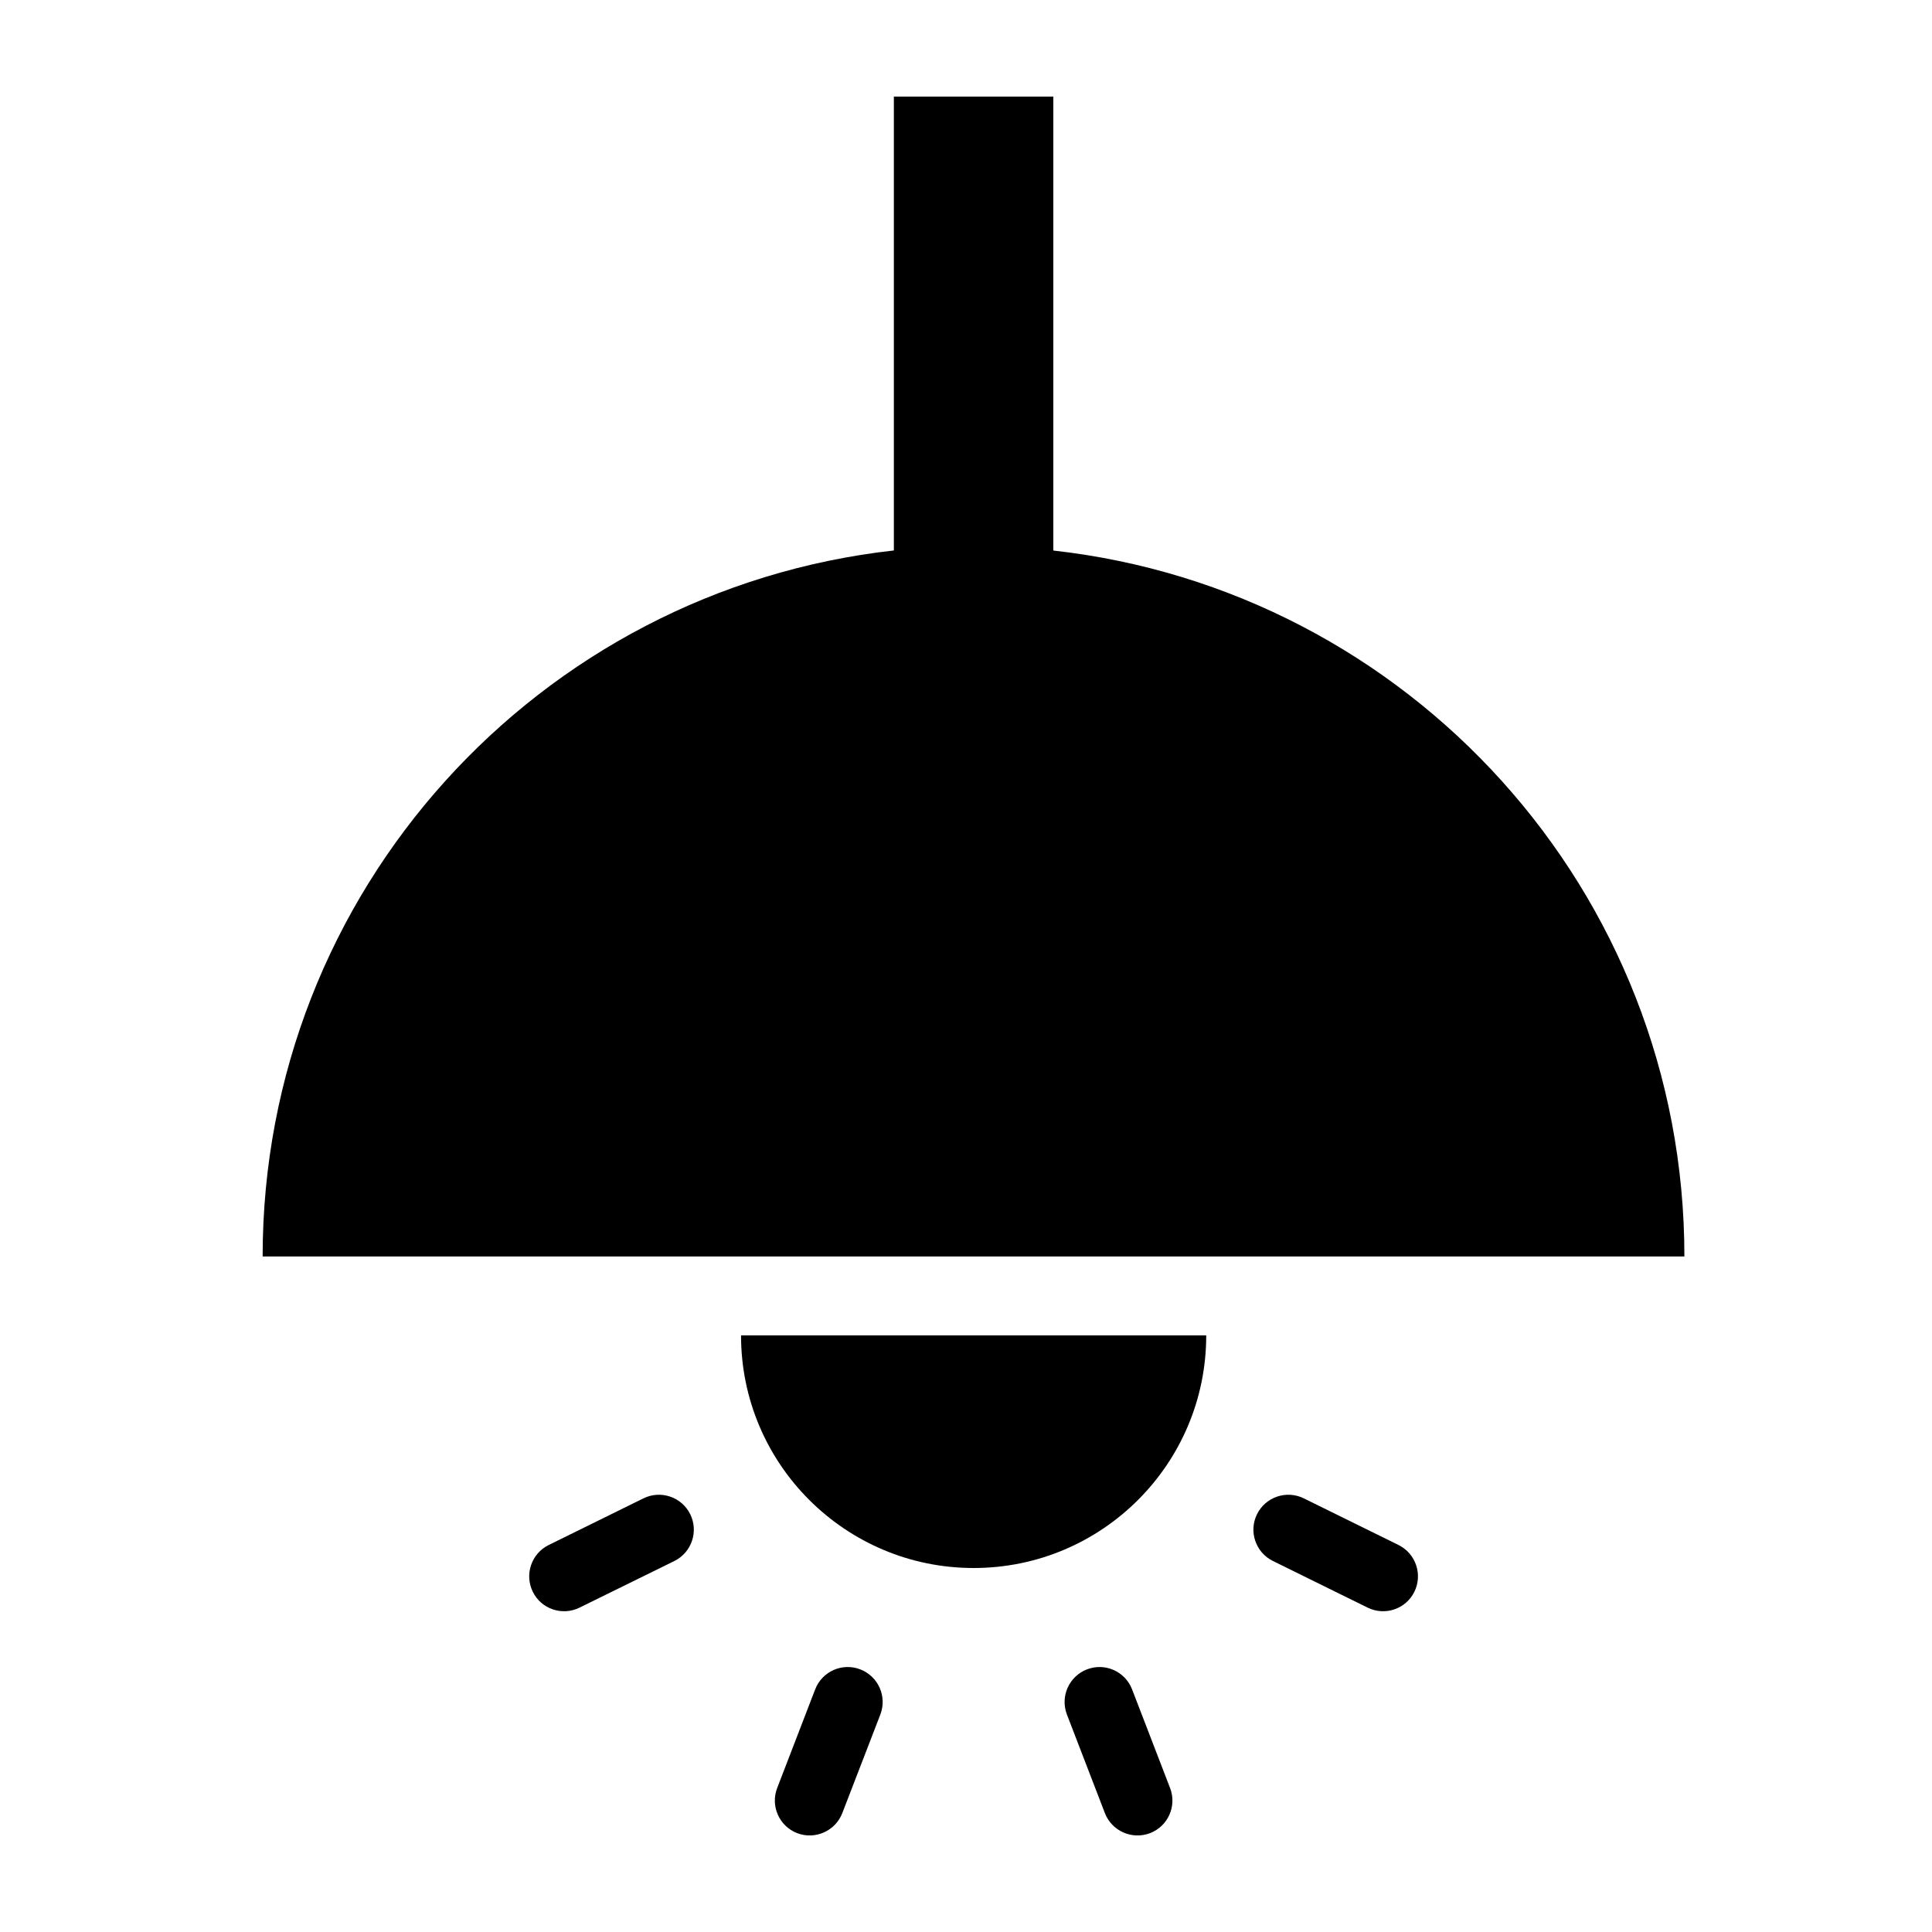<?xml version="1.0" encoding="UTF-8"?>
<svg width="100pt" height="100pt" version="1.1" viewBox="0 0 100 100" xmlns="http://www.w3.org/2000/svg">
 <g>
  <path d="m29.996 83.211c-0.895 0.441-1.98 0.074-2.418-0.82-0.441-0.895-0.074-1.98 0.824-2.422l4.902-2.414c0.895-0.441 1.98-0.074 2.422 0.82 0.441 0.895 0.074 1.98-0.82 2.422z"/>
  <path d="m43.598 93.844c-0.359 0.93-1.406 1.395-2.336 1.039-0.93-0.359-1.395-1.406-1.035-2.336l1.965-5.102c0.359-0.934 1.402-1.398 2.336-1.039 0.93 0.359 1.395 1.402 1.039 2.336z"/>
  <path d="m70.789 83.211c0.895 0.441 1.98 0.074 2.418-0.82 0.441-0.895 0.074-1.98-0.82-2.422l-4.902-2.414c-0.895-0.441-1.98-0.074-2.422 0.82s-0.074 1.98 0.824 2.422z"/>
  <path d="m57.188 93.844c0.359 0.93 1.402 1.395 2.34 1.039 0.93-0.359 1.395-1.406 1.035-2.336l-1.965-5.102c-0.359-0.934-1.402-1.398-2.336-1.039-0.93 0.359-1.395 1.402-1.039 2.336z"/>
  <path d="m54.52 28.496v-23.496h-8.254v23.492c-18.379 2.047-32.672 17.621-32.672 36.543h73.59c0.004-18.922-14.285-34.492-32.664-36.539z"/>
  <path d="m50.395 81.16c6.648 0 12.039-5.391 12.039-12.039h-24.078c0 6.648 5.394 12.039 12.039 12.039z"/>
 </g>
</svg>
